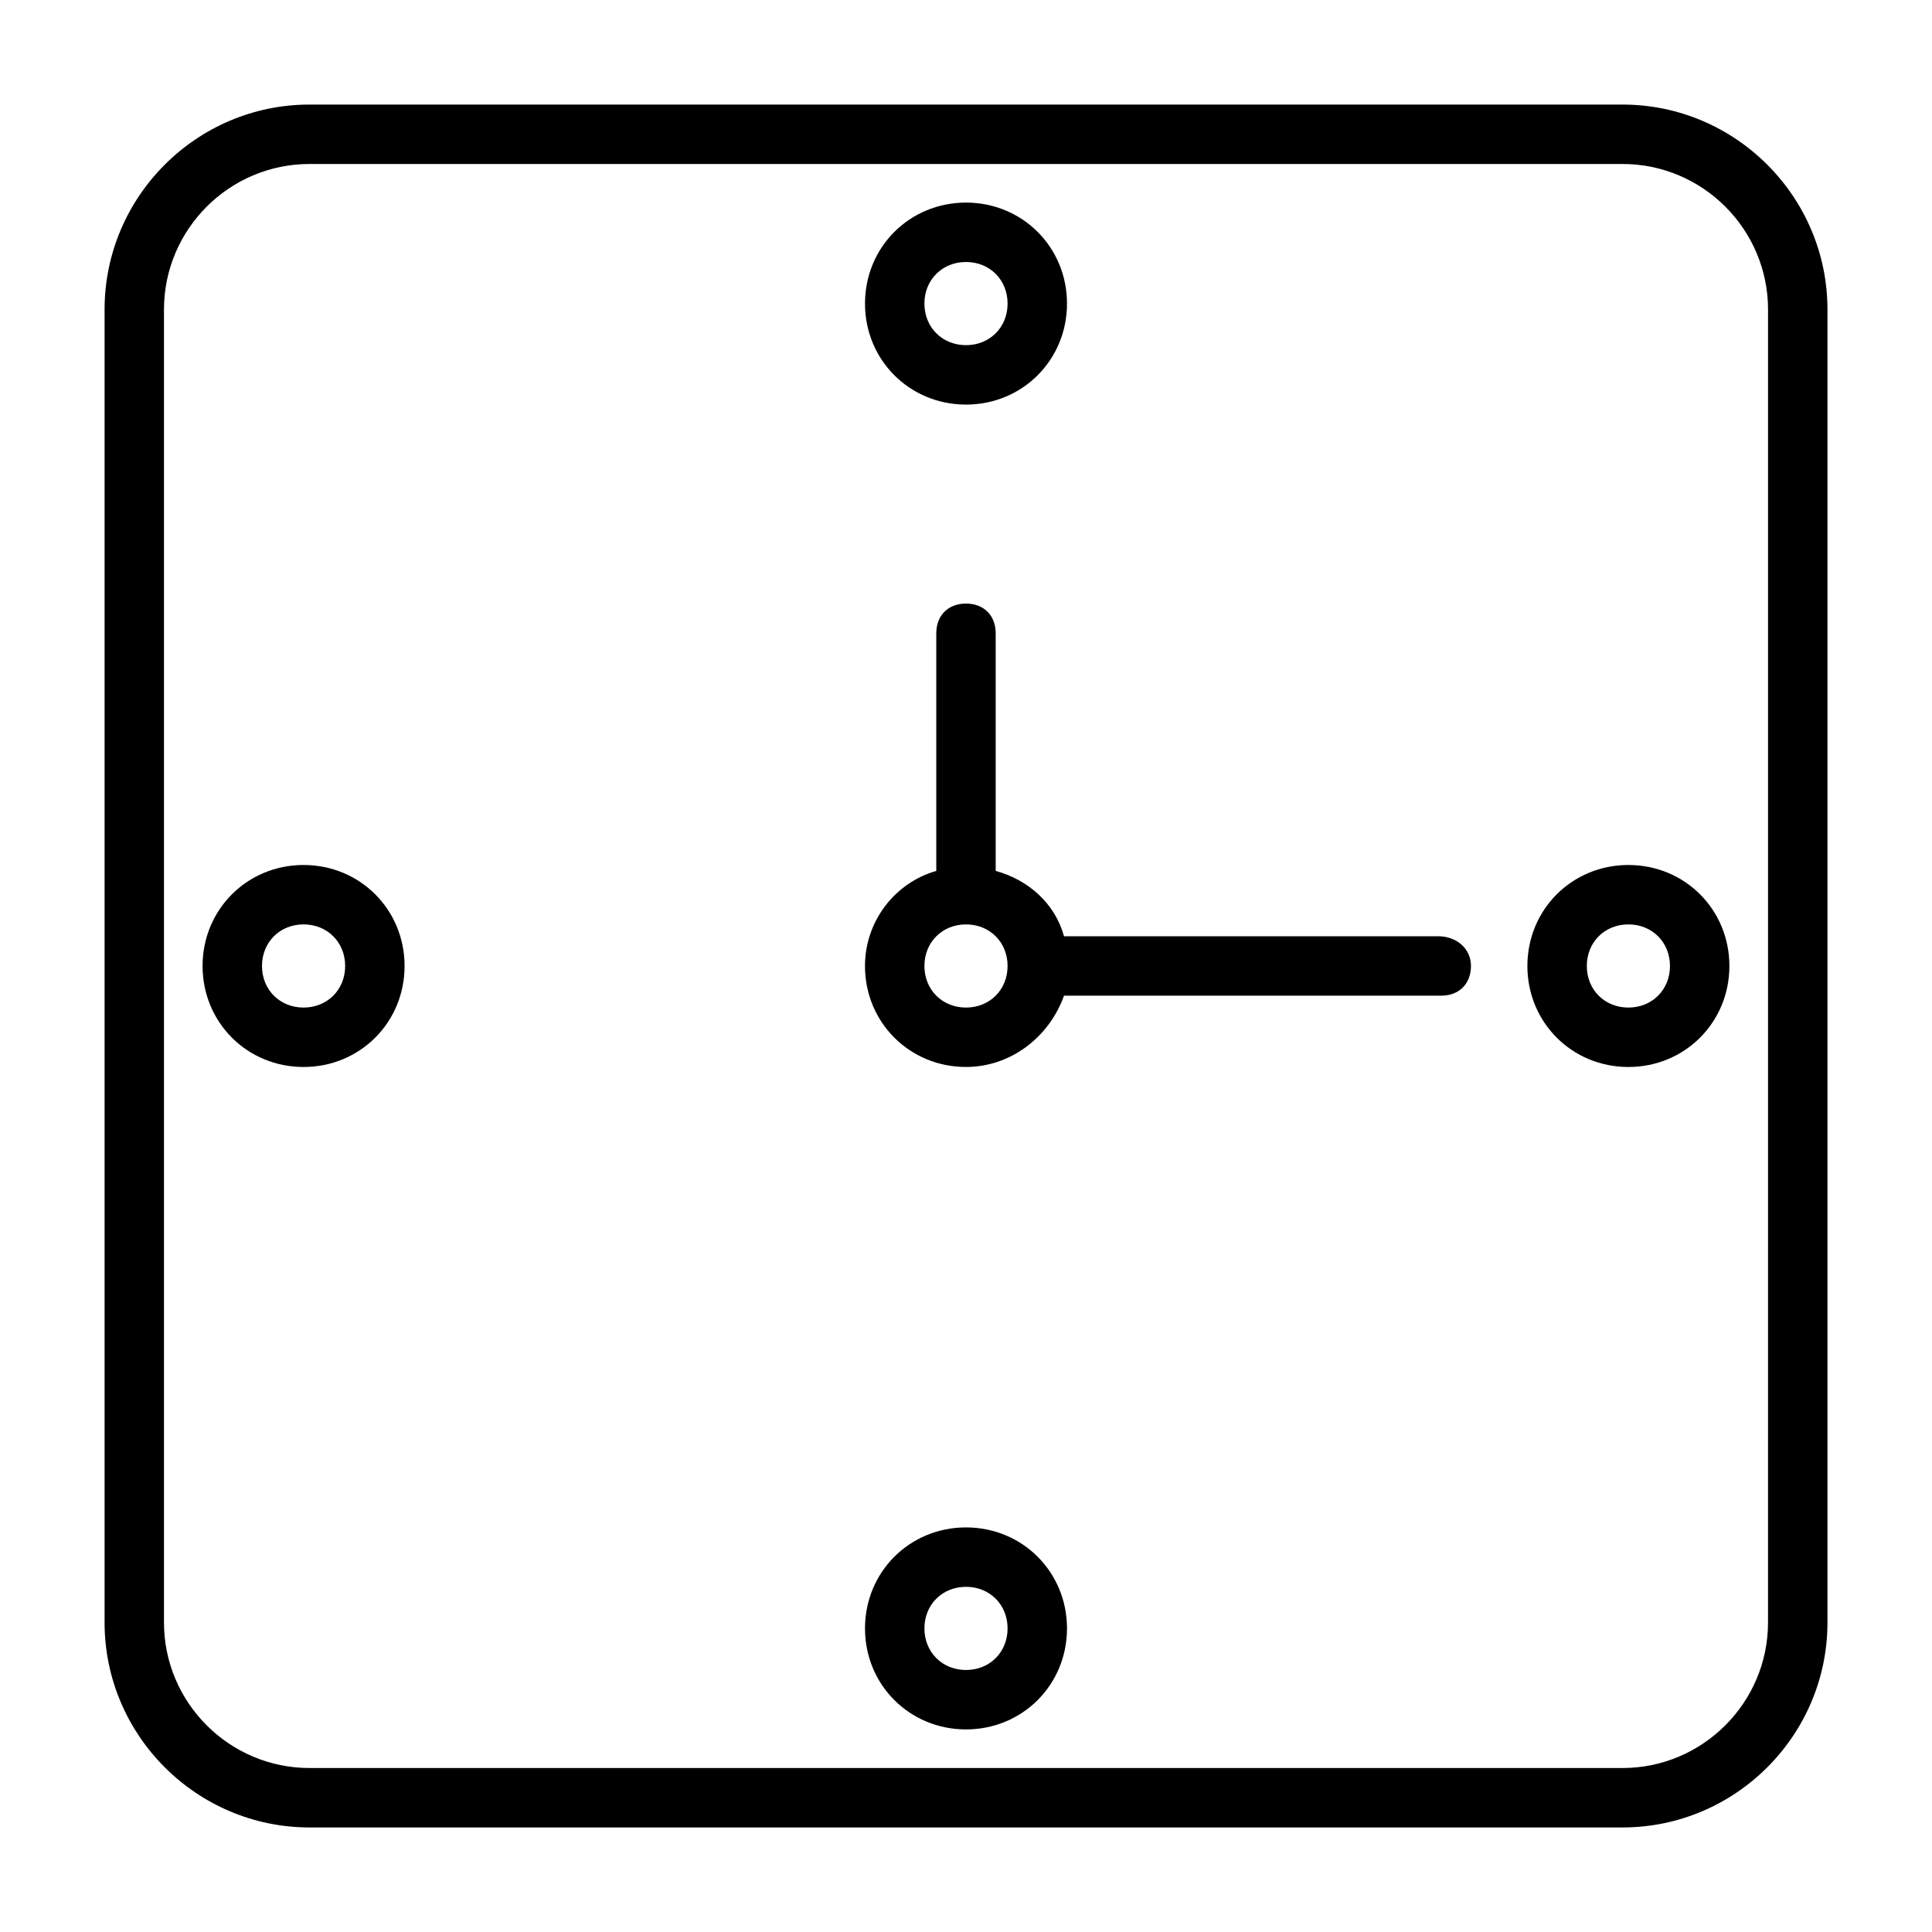 <?xml version="1.0" encoding="UTF-8"?>
<!-- Uploaded to: ICON Repo, www.iconrepo.com, Generator: ICON Repo Mixer Tools -->
<svg fill="#000000" width="800px" height="800px" version="1.1" viewBox="144 144 512 512" xmlns="http://www.w3.org/2000/svg">
 <g>
  <path d="m400 251.22c14.957 0 26.766-11.809 26.766-26.766s-11.809-26.766-26.766-26.766-26.766 11.809-26.766 26.766 11.809 26.766 26.766 26.766zm0-37.789c6.297 0 11.02 4.723 11.02 11.02s-4.723 11.02-11.02 11.02-11.02-4.723-11.02-11.02c-0.004-6.293 4.719-11.02 11.02-11.02z"/>
  <path d="m400 548.78c-14.957 0-26.766 11.809-26.766 26.766s11.809 26.766 26.766 26.766 26.766-11.809 26.766-26.766c-0.004-14.961-11.809-26.766-26.766-26.766zm0 37.785c-6.297 0-11.02-4.723-11.02-11.02s4.723-11.02 11.02-11.02 11.02 4.723 11.02 11.02-4.723 11.02-11.02 11.02z"/>
  <path d="m575.54 373.23c-14.957 0-26.766 11.809-26.766 26.766s11.809 26.766 26.766 26.766 26.766-11.809 26.766-26.766-11.809-26.766-26.766-26.766zm0 37.785c-6.297 0-11.02-4.723-11.02-11.02s4.723-11.02 11.02-11.02 11.02 4.723 11.02 11.02c0.004 6.297-4.719 11.02-11.02 11.02z"/>
  <path d="m224.45 373.23c-14.957 0-26.766 11.809-26.766 26.766s11.809 26.766 26.766 26.766 26.766-11.809 26.766-26.766-11.809-26.766-26.766-26.766zm0 37.785c-6.297 0-11.02-4.723-11.02-11.02s4.723-11.02 11.02-11.02 11.02 4.723 11.02 11.02-4.723 11.02-11.02 11.02z"/>
  <path d="m525.16 392.12h-99.188c-2.363-8.66-9.445-14.957-18.105-17.32v-62.977c0-4.723-3.148-7.871-7.871-7.871s-7.871 3.148-7.871 7.871v62.977c-11.02 3.148-18.895 13.383-18.895 25.191 0 14.957 11.809 26.766 26.766 26.766 11.809 0 22.043-7.871 25.977-18.895h99.977c4.723 0 7.871-3.148 7.871-7.871s-3.938-7.871-8.66-7.871zm-125.16 18.895c-6.297 0-11.02-4.723-11.02-11.02s4.723-11.02 11.02-11.02 11.02 4.723 11.02 11.02-4.723 11.02-11.02 11.02z"/>
  <path d="m573.97 171.71h-347.94c-29.914 0-54.316 24.402-54.316 54.316v347.95c0 29.91 24.402 54.316 54.316 54.316h347.95c29.914 0 54.316-24.402 54.316-54.316v-347.95c0-29.914-24.406-54.316-54.32-54.316zm38.574 402.26c0 21.254-17.32 38.574-38.574 38.574h-347.94c-21.254 0-38.574-17.316-38.574-38.574v-347.94c0-21.254 17.32-38.574 38.574-38.574h347.95c21.254 0 38.57 17.32 38.57 38.574z"/>
 </g>
</svg>